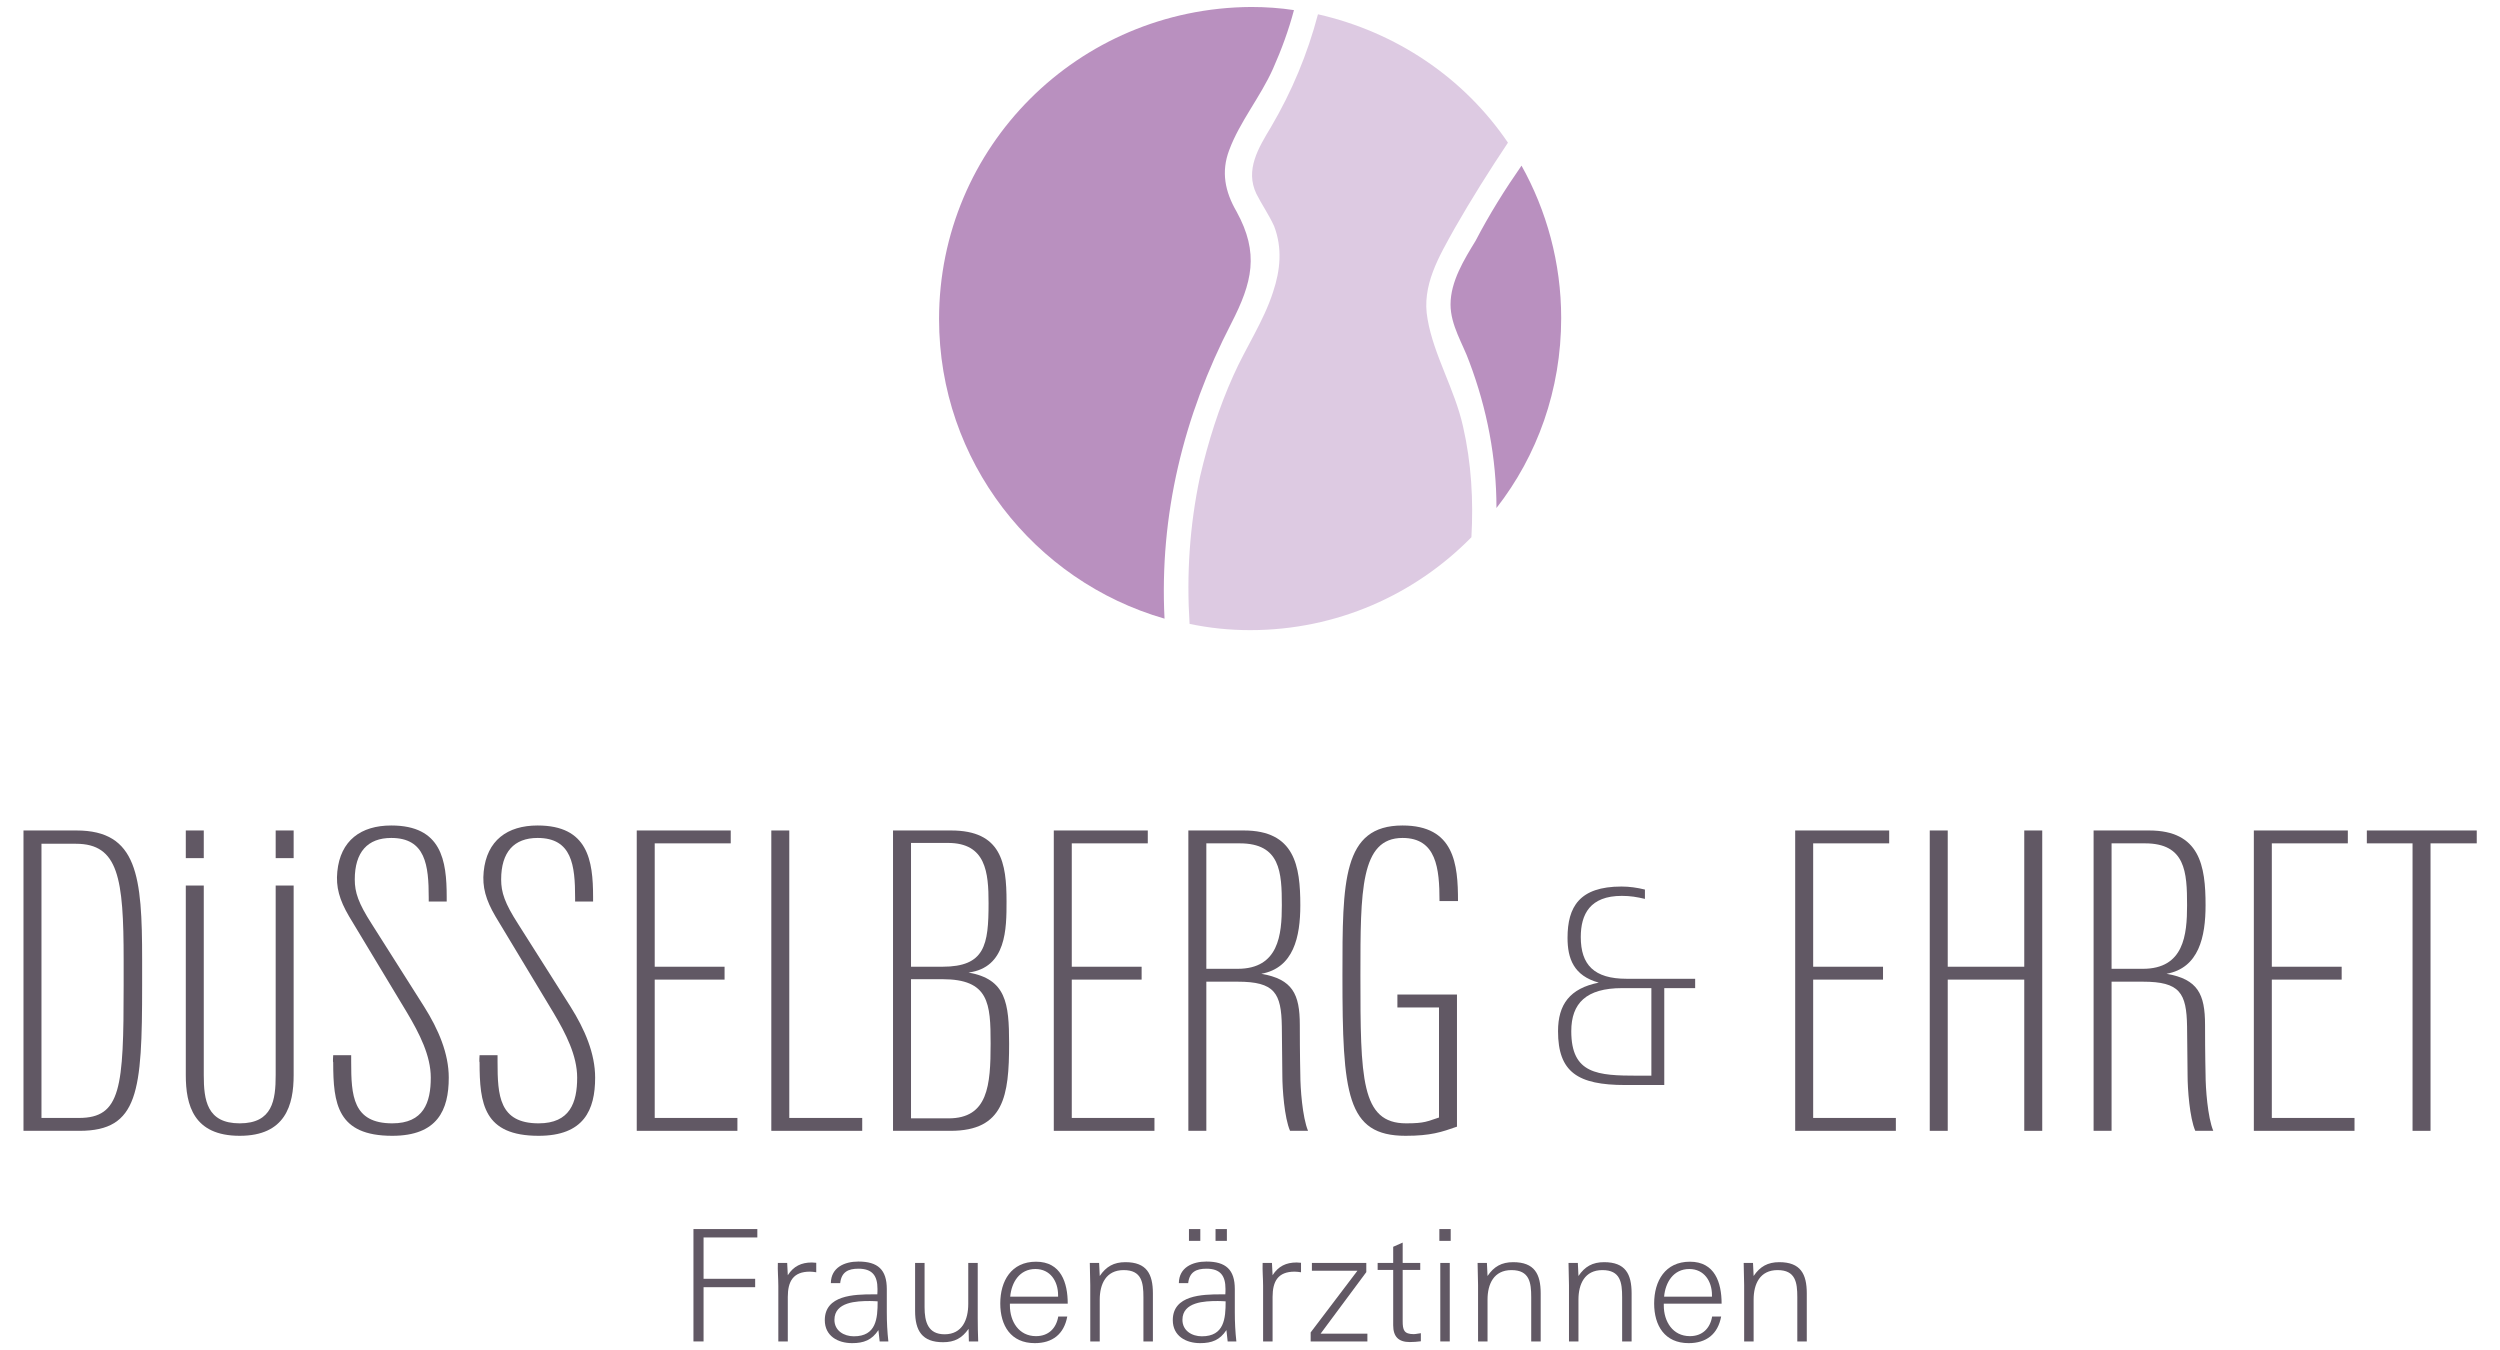 <?xml version="1.0" encoding="UTF-8" standalone="no"?>
<!DOCTYPE svg PUBLIC "-//W3C//DTD SVG 1.1//EN" "http://www.w3.org/Graphics/SVG/1.1/DTD/svg11.dtd">
<svg xmlns="http://www.w3.org/2000/svg" xmlns:xlink="http://www.w3.org/1999/xlink" xmlns:serif="http://www.serif.com/" width="300" height="162" viewBox="0 0 1200 650" version="1.1" xml:space="preserve" style="fill-rule:evenodd;clip-rule:evenodd;stroke-linejoin:round;stroke-miterlimit:2;">
    <g transform="matrix(4.167,0,0,4.167,-108.66,-33.169)">
        <g>
            <path d="M113.139,150.943L113.139,149.973L105.758,149.973L105.758,162.958L106.926,162.958L106.926,156.69L112.888,156.69L112.888,155.72L106.926,155.72L106.926,150.943L113.139,150.943Z" style="fill:rgb(97,88,100);fill-rule:nonzero;"/>
            <path d="M119.946,154.966L119.946,153.87C119.784,153.853 119.605,153.835 119.443,153.835C118.222,153.835 117.324,154.266 116.659,155.307L116.588,153.888L115.51,153.888C115.474,154.768 115.564,155.666 115.564,156.546L115.564,162.958L116.659,162.958L116.659,157.821C116.659,156.026 117.27,154.894 119.21,154.894C119.461,154.894 119.694,154.93 119.946,154.966Z" style="fill:rgb(97,88,100);fill-rule:nonzero;"/>
            <path d="M128.279,162.958C128.153,161.826 128.099,160.731 128.099,159.599L128.099,156.906C128.099,154.661 127.058,153.727 124.813,153.727C123.214,153.727 121.652,154.409 121.634,156.223L122.712,156.223C122.855,154.93 123.645,154.553 124.813,154.553C126.411,154.553 127.022,155.343 127.022,156.888C127.022,157.103 127.022,157.301 127.004,157.516L126.537,157.516C124.31,157.516 120.934,157.606 120.934,160.497C120.934,162.329 122.442,163.155 124.094,163.155C125.441,163.155 126.375,162.796 127.13,161.647C127.183,162.078 127.237,162.527 127.273,162.958L128.279,162.958ZM127.04,158.324C127.04,160.318 126.878,162.365 124.292,162.365C123.143,162.365 122.047,161.719 122.047,160.461C122.047,158.378 124.633,158.288 126.142,158.288C126.447,158.288 126.734,158.306 127.04,158.324Z" style="fill:rgb(97,88,100);fill-rule:nonzero;"/>
            <path d="M138.659,162.958C138.623,162.06 138.605,161.144 138.605,160.246L138.605,153.888L137.51,153.888L137.51,158.63C137.51,160.426 136.827,162.132 134.78,162.132C132.858,162.132 132.463,160.695 132.463,159.007L132.463,153.888L131.368,153.888L131.368,159.438C131.368,161.719 132.176,163.048 134.601,163.048C135.929,163.048 136.792,162.581 137.546,161.503L137.582,162.958L138.659,162.958Z" style="fill:rgb(97,88,100);fill-rule:nonzero;"/>
            <path d="M149.004,158.594C149.004,156.169 148.231,153.745 145.34,153.745C142.485,153.745 141.209,155.972 141.209,158.576C141.209,161.126 142.431,163.155 145.196,163.155C147.244,163.155 148.573,162.114 148.95,160.084L147.908,160.084C147.675,161.449 146.777,162.347 145.34,162.347C143.347,162.347 142.323,160.641 142.323,158.809L142.323,158.594L149.004,158.594ZM147.89,157.786L142.359,157.786C142.503,156.133 143.436,154.589 145.268,154.589C146.992,154.589 147.89,156.008 147.89,157.606L147.89,157.786Z" style="fill:rgb(97,88,100);fill-rule:nonzero;"/>
            <path d="M158.845,162.958L158.845,157.408C158.845,155.164 158.127,153.799 155.667,153.799C154.338,153.799 153.44,154.301 152.703,155.397L152.631,153.888L151.554,153.888C151.554,154.75 151.608,155.595 151.608,156.457L151.608,162.958L152.703,162.958L152.703,158.127C152.703,156.331 153.422,154.715 155.469,154.715C157.552,154.715 157.75,156.151 157.75,157.839L157.75,162.958L158.845,162.958Z" style="fill:rgb(97,88,100);fill-rule:nonzero;"/>
            <path d="M168.489,162.958C168.364,161.826 168.31,160.731 168.31,159.599L168.31,156.906C168.31,154.661 167.268,153.727 165.023,153.727C163.425,153.727 161.862,154.409 161.844,156.223L162.922,156.223C163.066,154.93 163.856,154.553 165.023,154.553C166.622,154.553 167.232,155.343 167.232,156.888C167.232,157.103 167.232,157.301 167.214,157.516L166.747,157.516C164.52,157.516 161.144,157.606 161.144,160.497C161.144,162.329 162.653,163.155 164.305,163.155C165.652,163.155 166.586,162.796 167.34,161.647C167.394,162.078 167.448,162.527 167.484,162.958L168.489,162.958ZM167.25,158.324C167.25,160.318 167.089,162.365 164.502,162.365C163.353,162.365 162.258,161.719 162.258,160.461C162.258,158.378 164.844,158.288 166.352,158.288C166.658,158.288 166.945,158.306 167.25,158.324ZM167.394,151.338L167.394,149.973L166.083,149.973L166.083,151.338L167.394,151.338ZM164.323,151.338L164.323,149.973L163.012,149.973L163.012,151.338L164.323,151.338Z" style="fill:rgb(97,88,100);fill-rule:nonzero;"/>
            <path d="M175.96,154.966L175.96,153.87C175.799,153.853 175.619,153.835 175.457,153.835C174.236,153.835 173.338,154.266 172.674,155.307L172.602,153.888L171.524,153.888C171.489,154.768 171.578,155.666 171.578,156.546L171.578,162.958L172.674,162.958L172.674,157.821C172.674,156.026 173.284,154.894 175.224,154.894C175.475,154.894 175.709,154.93 175.96,154.966Z" style="fill:rgb(97,88,100);fill-rule:nonzero;"/>
            <path d="M183.629,162.958L183.629,162.06L178.223,162.06L183.503,154.948L183.503,153.888L177.217,153.888L177.217,154.786L182.48,154.786L177.074,161.916L177.074,162.958L183.629,162.958Z" style="fill:rgb(97,88,100);fill-rule:nonzero;"/>
            <path d="M189.807,162.94L189.807,162.006C189.537,162.024 189.268,162.114 188.981,162.114C187.849,162.114 187.706,161.629 187.706,160.605L187.706,154.698L189.735,154.698L189.735,153.888L187.706,153.888L187.706,151.536L186.61,152.021L186.61,153.888L184.814,153.888L184.814,154.698L186.61,154.698L186.61,161.09C186.61,162.401 187.221,163.03 188.532,163.03C188.963,163.03 189.376,162.995 189.807,162.94Z" style="fill:rgb(97,88,100);fill-rule:nonzero;"/>
            <path d="M193.255,151.338L193.255,149.973L191.944,149.973L191.944,151.338L193.255,151.338ZM193.147,162.958L193.147,153.888L192.052,153.888L192.052,162.958L193.147,162.958Z" style="fill:rgb(97,88,100);fill-rule:nonzero;"/>
            <path d="M203.653,162.958L203.653,157.408C203.653,155.164 202.935,153.799 200.475,153.799C199.146,153.799 198.248,154.301 197.511,155.397L197.439,153.888L196.362,153.888C196.362,154.75 196.416,155.595 196.416,156.457L196.416,162.958L197.511,162.958L197.511,158.127C197.511,156.331 198.23,154.715 200.277,154.715C202.36,154.715 202.558,156.151 202.558,157.839L202.558,162.958L203.653,162.958Z" style="fill:rgb(97,88,100);fill-rule:nonzero;"/>
            <path d="M214.159,162.958L214.159,157.408C214.159,155.164 213.441,153.799 210.981,153.799C209.652,153.799 208.754,154.301 208.017,155.397L207.946,153.888L206.868,153.888C206.868,154.75 206.922,155.595 206.922,156.457L206.922,162.958L208.017,162.958L208.017,158.127C208.017,156.331 208.736,154.715 210.783,154.715C212.866,154.715 213.064,156.151 213.064,157.839L213.064,162.958L214.159,162.958Z" style="fill:rgb(97,88,100);fill-rule:nonzero;"/>
            <path d="M224.558,158.594C224.558,156.169 223.785,153.745 220.894,153.745C218.039,153.745 216.763,155.972 216.763,158.576C216.763,161.126 217.985,163.155 220.75,163.155C222.798,163.155 224.127,162.114 224.504,160.084L223.462,160.084C223.229,161.449 222.331,162.347 220.894,162.347C218.901,162.347 217.877,160.641 217.877,158.809L217.877,158.594L224.558,158.594ZM223.444,157.786L217.913,157.786C218.057,156.133 218.99,154.589 220.822,154.589C222.546,154.589 223.444,156.008 223.444,157.606L223.444,157.786Z" style="fill:rgb(97,88,100);fill-rule:nonzero;"/>
            <path d="M234.399,162.958L234.399,157.408C234.399,155.164 233.681,153.799 231.221,153.799C229.892,153.799 228.994,154.301 228.257,155.397L228.185,153.888L227.108,153.888C227.108,154.75 227.162,155.595 227.162,156.457L227.162,162.958L228.257,162.958L228.257,158.127C228.257,156.331 228.976,154.715 231.023,154.715C233.106,154.715 233.304,156.151 233.304,157.839L233.304,162.958L234.399,162.958Z" style="fill:rgb(97,88,100);fill-rule:nonzero;"/>
        </g>
        <g>
            <path d="M244.691,138.623L244.691,137.134L235.137,137.134L235.137,121.15L243.208,121.15L243.208,119.662L235.137,119.662L235.137,105.406L243.92,105.406L243.92,103.918L233.059,103.918L233.059,138.623L244.691,138.623Z" style="fill:rgb(97,88,100);fill-rule:nonzero;"/>
            <path d="M261.605,138.623L261.605,103.918L259.528,103.918L259.528,119.662L250.685,119.662L250.685,103.918L248.608,103.918L248.608,138.623L250.685,138.623L250.685,121.15L259.528,121.15L259.528,138.623L261.605,138.623Z" style="fill:rgb(97,88,100);fill-rule:nonzero;"/>
            <path d="M281.367,138.623C280.714,137.038 280.477,133.678 280.477,132.142C280.477,132.142 280.417,129.742 280.417,126.382C280.417,122.83 279.586,121.102 275.966,120.478C279.705,119.806 280.477,116.206 280.477,112.558C280.477,107.998 279.824,103.918 273.949,103.918L267.539,103.918L267.539,138.623L269.616,138.623L269.616,121.39L273.236,121.39C277.509,121.39 278.281,122.686 278.34,126.574L278.399,132.238C278.399,133.774 278.637,137.134 279.29,138.623L281.367,138.623ZM273.474,105.406C278.162,105.406 278.34,108.718 278.34,112.558C278.34,115.966 277.984,119.902 273.236,119.902L269.616,119.902L269.616,105.406L273.474,105.406Z" style="fill:rgb(97,88,100);fill-rule:nonzero;"/>
            <path d="M297.687,138.623L297.687,137.134L288.132,137.134L288.132,121.15L296.203,121.15L296.203,119.662L288.132,119.662L288.132,105.406L296.915,105.406L296.915,103.918L286.055,103.918L286.055,138.623L297.687,138.623Z" style="fill:rgb(97,88,100);fill-rule:nonzero;"/>
            <path d="M311.811,105.406L311.811,103.918L299.111,103.918L299.111,105.406L304.393,105.406L304.393,138.623L306.47,138.623L306.47,105.406L311.811,105.406Z" style="fill:rgb(97,88,100);fill-rule:nonzero;"/>
            <path d="M221.501,122.133L221.501,121.054L213.579,121.054C209.814,121.054 208.285,119.436 208.285,116.233C208.285,113.6 209.344,111.475 213.03,111.475C214.01,111.475 214.756,111.602 215.697,111.824L215.697,110.745C214.795,110.523 213.893,110.396 212.991,110.396C208.128,110.396 206.755,112.743 206.755,116.328C206.755,118.707 207.461,120.705 210.363,121.498C207.03,122.164 205.657,124.004 205.657,127.113C205.657,131.839 207.932,133.33 213.422,133.33L217.932,133.33L217.932,122.133L221.501,122.133ZM216.442,132.251L214.912,132.251C210.206,132.251 207.187,132.061 207.187,127.113C207.187,123.877 208.912,122.133 213.069,122.133L216.442,122.133L216.442,132.251Z" style="fill:rgb(97,88,100);fill-rule:nonzero;"/>
            <path d="M42.055,121.822L42.055,118.846C42.055,109.198 41.521,103.918 34.459,103.918L28.346,103.918L28.346,138.623L34.815,138.623C41.64,138.623 42.055,134.11 42.055,121.822ZM39.919,121.822C39.919,133.63 39.622,137.134 34.756,137.134L30.424,137.134L30.424,105.454L34.4,105.454C39.325,105.454 39.919,109.438 39.919,118.894L39.919,121.822Z" style="fill:rgb(97,88,100);fill-rule:nonzero;"/>
            <path d="M47.1,110.281L49.177,110.281L49.177,132.19C49.177,135.07 49.533,137.758 53.331,137.758C57.129,137.758 57.485,135.07 57.485,132.19L57.485,110.281L59.562,110.281L59.562,132.19C59.562,135.646 58.613,139.198 53.331,139.198C47.99,139.198 47.1,135.646 47.1,132.19L47.1,110.281ZM59.562,107.113L57.485,107.113L57.485,103.918L59.562,103.918L59.562,107.113ZM49.177,107.113L47.1,107.113L47.1,103.918L49.177,103.918L49.177,107.113Z" style="fill:rgb(97,88,100);"/>
            <path d="M77.485,132.478C77.485,129.694 76.298,126.91 74.636,124.27L68.583,114.718C67.04,112.318 66.624,111.07 66.624,109.582C66.624,106.414 68.108,104.782 70.838,104.782C74.814,104.782 75.17,107.95 75.17,111.694L75.17,112.126L77.247,112.126L77.247,111.598C77.247,107.374 76.654,103.342 70.838,103.342C67.336,103.342 64.962,105.07 64.607,108.67C64.429,110.446 64.844,111.934 65.972,113.854L72.678,124.99C74.102,127.39 75.407,129.934 75.407,132.478C75.407,135.358 74.577,137.758 70.957,137.758C66.387,137.758 66.209,134.542 66.209,130.654L66.209,129.886L64.132,129.886C64.132,129.934 64.072,130.654 64.132,130.702C64.132,135.502 64.607,139.198 70.957,139.198C76.179,139.198 77.485,136.222 77.485,132.478Z" style="fill:rgb(97,88,100);fill-rule:nonzero;"/>
            <path d="M94.398,132.478C94.398,129.694 93.211,126.91 91.549,124.27L85.496,114.718C83.953,112.318 83.538,111.07 83.538,109.582C83.538,106.414 85.021,104.782 87.751,104.782C91.728,104.782 92.084,107.95 92.084,111.694L92.084,112.126L94.161,112.126L94.161,111.598C94.161,107.374 93.567,103.342 87.751,103.342C84.25,103.342 81.876,105.07 81.52,108.67C81.342,110.446 81.757,111.934 82.885,113.854L89.591,124.99C91.015,127.39 92.321,129.934 92.321,132.478C92.321,135.358 91.49,137.758 87.87,137.758C83.3,137.758 83.122,134.542 83.122,130.654L83.122,129.886L81.045,129.886C81.045,129.934 80.986,130.654 81.045,130.702C81.045,135.502 81.52,139.198 87.87,139.198C93.092,139.198 94.398,136.222 94.398,132.478Z" style="fill:rgb(97,88,100);fill-rule:nonzero;"/>
            <path d="M110.837,138.623L110.837,137.134L101.282,137.134L101.282,121.15L109.353,121.15L109.353,119.662L101.282,119.662L101.282,105.406L110.065,105.406L110.065,103.918L99.205,103.918L99.205,138.623L110.837,138.623Z" style="fill:rgb(97,88,100);fill-rule:nonzero;"/>
            <path d="M125.258,138.623L125.258,137.134L116.831,137.134L116.831,103.918L114.754,103.918L114.754,138.623L125.258,138.623Z" style="fill:rgb(97,88,100);fill-rule:nonzero;"/>
            <path d="M142.231,128.542C142.231,123.838 141.874,121.102 137.542,120.334C141.934,119.758 141.934,115.246 141.934,112.126C141.934,107.662 141.34,103.918 135.525,103.918L128.817,103.918L128.817,138.623L135.465,138.623C141.637,138.623 142.231,134.59 142.231,128.542ZM135.168,105.358C139.56,105.358 139.857,108.766 139.857,112.318C139.857,117.166 139.441,119.662 134.516,119.662L130.896,119.662L130.896,105.358L135.168,105.358ZM134.516,121.102C139.916,121.102 140.094,123.886 140.094,128.542C140.094,133.39 139.797,137.182 135.228,137.182L130.896,137.182L130.896,121.102L134.516,121.102Z" style="fill:rgb(97,88,100);fill-rule:nonzero;"/>
            <path d="M159.025,138.623L159.025,137.134L149.471,137.134L149.471,121.15L157.542,121.15L157.542,119.662L149.471,119.662L149.471,105.406L158.254,105.406L158.254,103.918L147.394,103.918L147.394,138.623L159.025,138.623Z" style="fill:rgb(97,88,100);fill-rule:nonzero;"/>
            <path d="M176.77,138.623C176.117,137.038 175.879,133.678 175.879,132.142C175.879,132.142 175.82,129.742 175.82,126.382C175.82,122.83 174.989,121.102 171.369,120.478C175.108,119.806 175.879,116.206 175.879,112.558C175.879,107.998 175.227,103.918 169.351,103.918L162.942,103.918L162.942,138.623L165.019,138.623L165.019,121.39L168.639,121.39C172.912,121.39 173.684,122.686 173.743,126.574L173.802,132.238C173.802,133.774 174.04,137.134 174.693,138.623L176.77,138.623ZM168.877,105.406C173.565,105.406 173.743,108.718 173.743,112.558C173.743,115.966 173.387,119.902 168.639,119.902L165.019,119.902L165.019,105.406L168.877,105.406Z" style="fill:rgb(97,88,100);fill-rule:nonzero;"/>
            <path d="M187.689,103.342C180.746,103.342 180.746,109.774 180.746,120.67C180.746,134.398 181.221,139.198 188.045,139.198C190.953,139.198 192.2,138.766 193.98,138.142L193.98,122.878L187.096,122.878L187.096,124.366L191.903,124.366L191.903,137.086C190.538,137.518 190.3,137.758 188.105,137.758C182.882,137.758 182.823,132.574 182.823,120.67C182.823,110.878 182.823,104.782 187.689,104.782C191.606,104.782 191.962,108.286 191.962,112.078L194.099,112.078C194.099,107.806 193.683,103.342 187.689,103.342Z" style="fill:rgb(97,88,100);fill-rule:nonzero;"/>
        </g>
        <g transform="matrix(1,0,0,1,-0,0)">
            <path d="M167.908,45.311C170.32,40.607 171.164,37.23 168.511,32.406C167.184,30.114 166.702,27.822 167.667,25.29C168.873,22.033 171.285,19.138 172.732,15.882C173.697,13.711 174.541,11.419 175.144,9.128C173.576,8.887 171.888,8.766 170.199,8.766C150.178,8.887 134.137,24.928 134.137,44.828C134.137,61.231 145.112,75.102 160.189,79.444C159.586,67.503 162.36,56.045 167.908,45.311Z" style="fill:rgb(185,144,191);fill-rule:nonzero;"/>
            <path d="M193.236,43.14C193.236,45.552 194.683,47.723 195.407,49.773C197.457,55.201 198.543,60.87 198.543,66.659C203.247,60.628 206.021,53.03 206.021,44.708C206.021,38.315 204.332,32.285 201.437,27.099C199.508,29.873 197.699,32.767 196.131,35.783C194.804,37.954 193.236,40.486 193.236,43.14Z" style="fill:rgb(185,144,191);fill-rule:nonzero;"/>
            <path d="M194.683,57.251C193.718,52.909 191.306,49.05 190.582,44.828C189.859,40.969 191.909,37.592 193.718,34.335C195.648,30.958 197.699,27.702 199.869,24.445C194.804,16.967 186.964,11.661 177.918,9.61C176.712,14.193 174.903,18.535 172.491,22.636C171.044,25.048 169.476,27.581 170.802,30.355C171.405,31.561 172.25,32.767 172.853,34.094C173.818,36.627 173.576,39.16 172.732,41.693C171.647,45.07 169.596,48.085 168.149,51.341C166.46,55.08 165.254,58.94 164.289,63.041C163.083,68.709 162.722,74.378 163.083,80.047C165.375,80.529 167.667,80.77 170.079,80.77C180.089,80.77 189.135,76.67 195.648,70.036C195.889,65.815 195.648,61.473 194.683,57.251Z" style="fill:rgb(221,202,226);fill-rule:nonzero;"/>
        </g>
    </g>
</svg>

